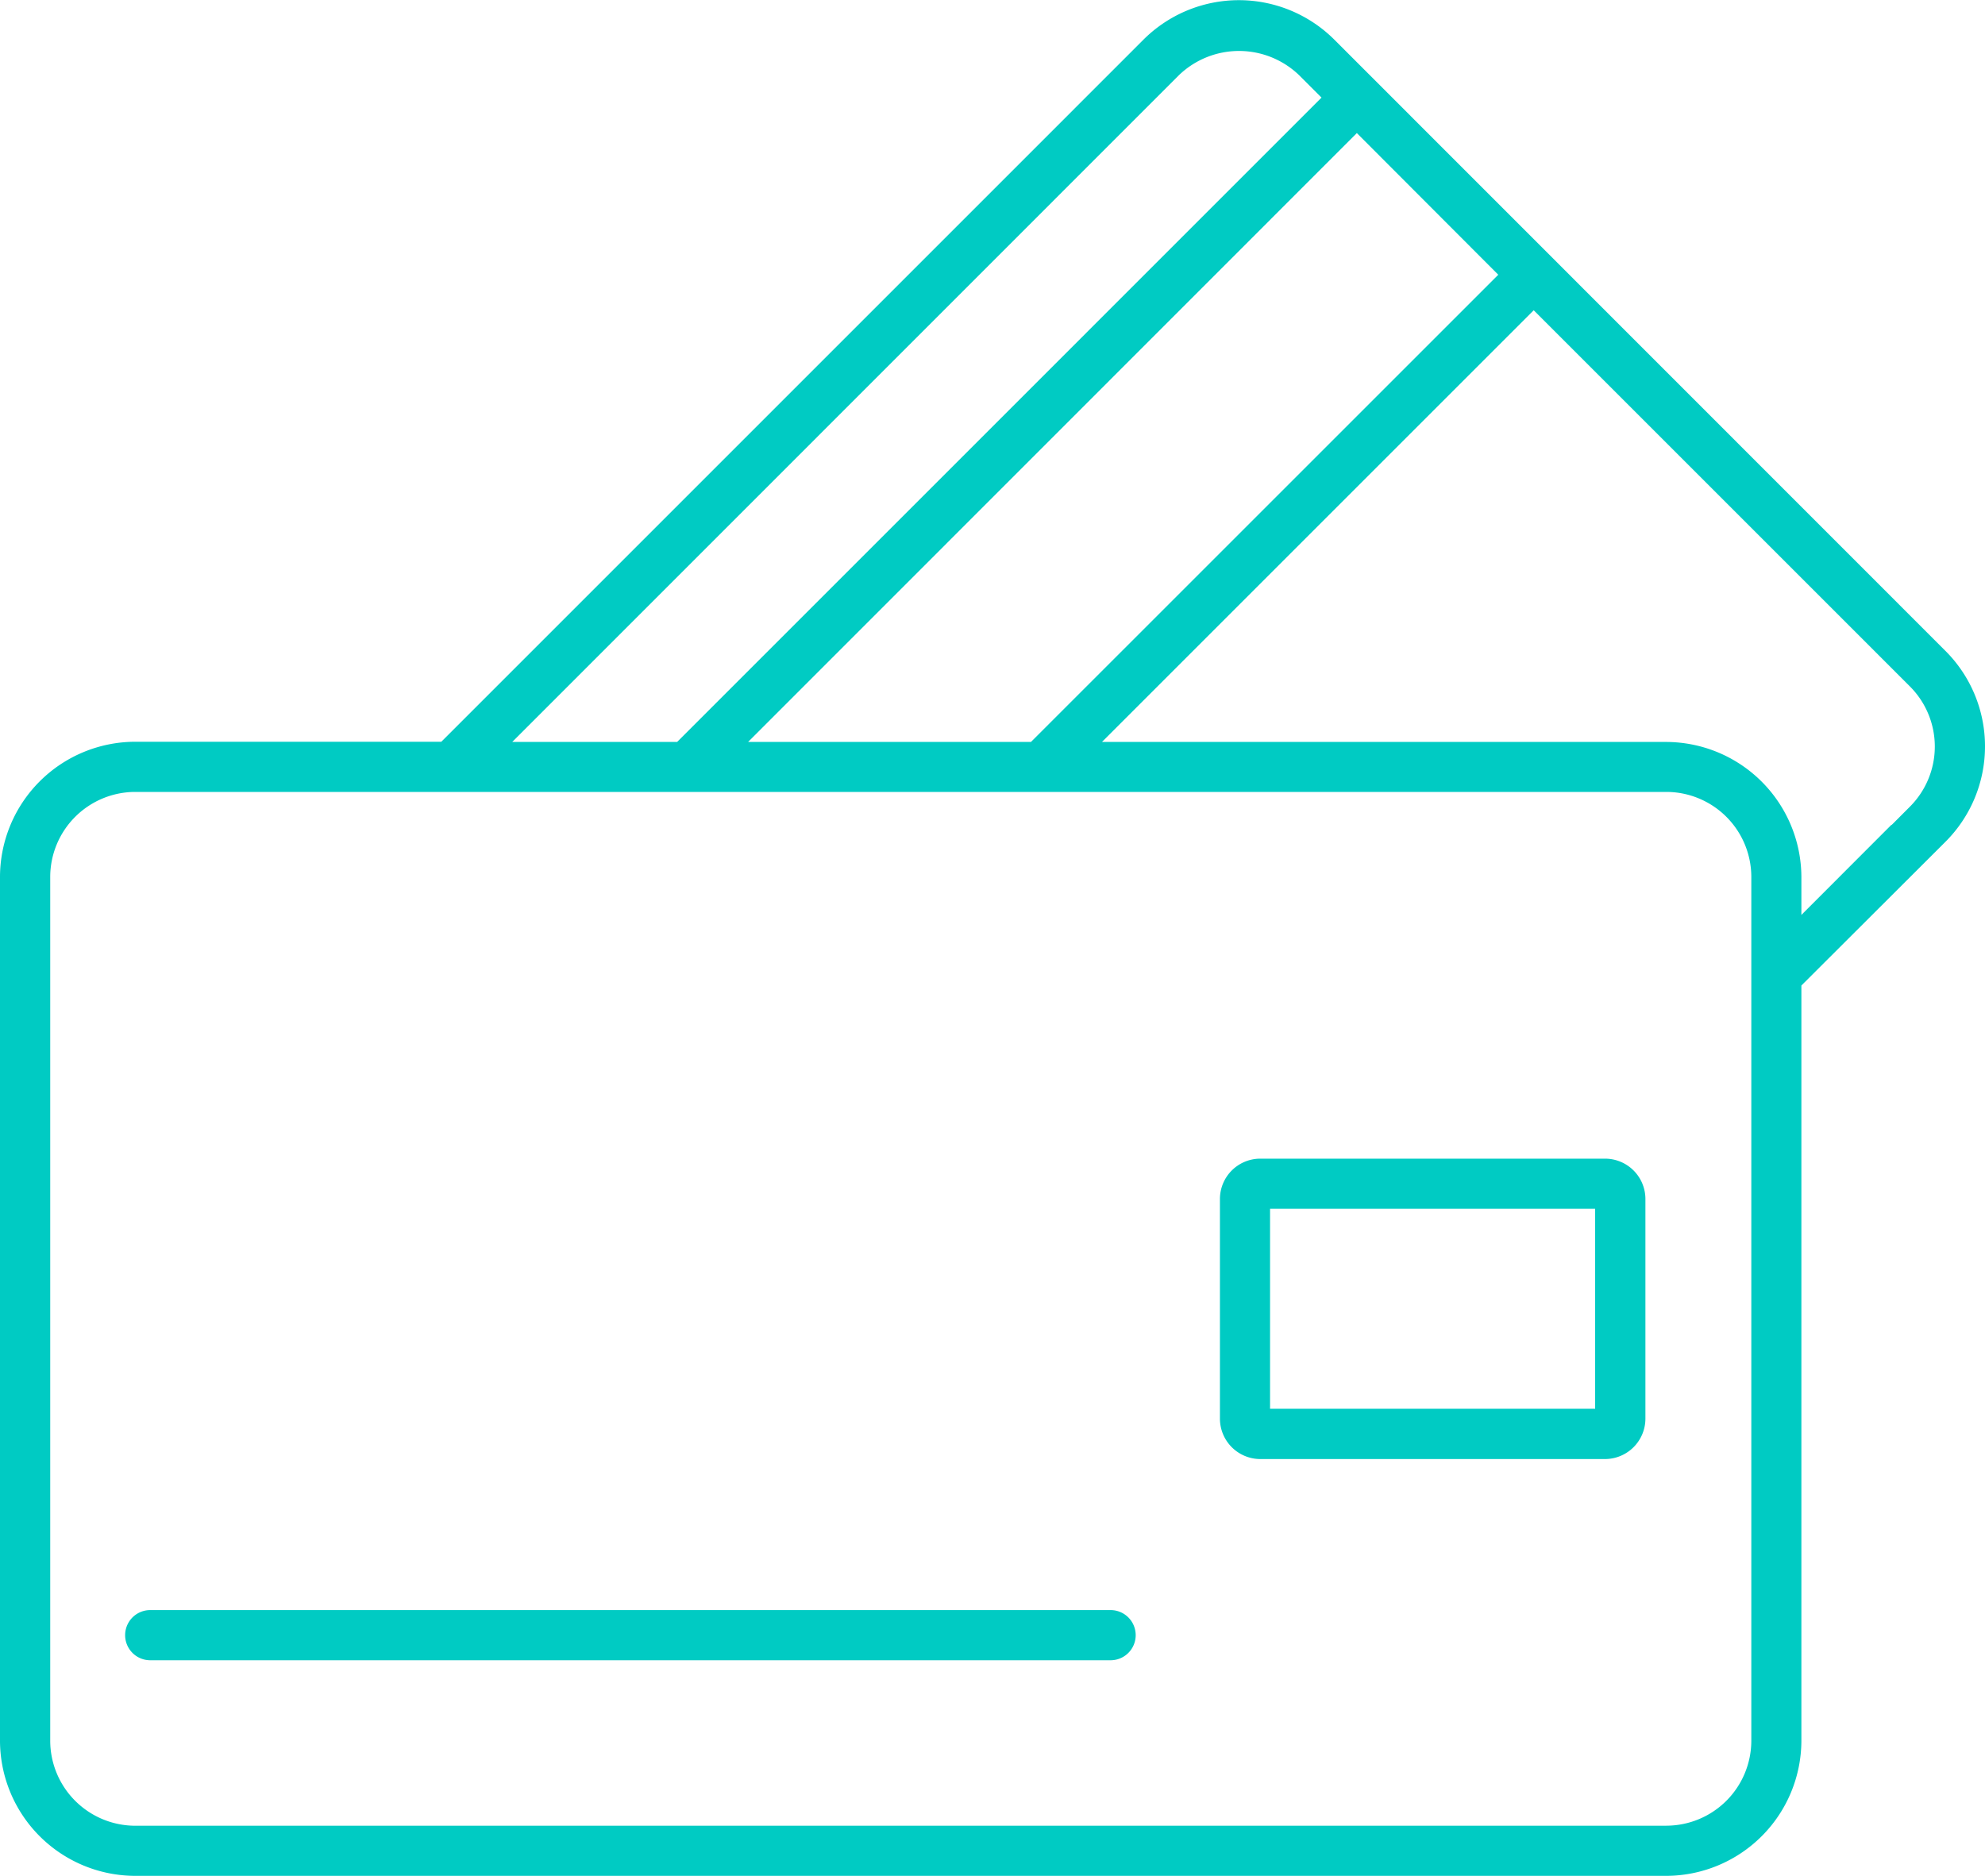 <svg xmlns="http://www.w3.org/2000/svg" xmlns:xlink="http://www.w3.org/1999/xlink" width="40" height="37.805" viewBox="0 0 40 37.805">
  <defs>
    <clipPath id="clip-path">
      <rect id="Rectángulo_126" data-name="Rectángulo 126" width="40" height="37.805" fill="#00cbc3"/>
    </clipPath>
  </defs>
  <g id="Grupo_140" data-name="Grupo 140" transform="translate(0 0)">
    <g id="Grupo_139" data-name="Grupo 139" transform="translate(0 0)" clip-path="url(#clip-path)">
      <path id="Trazado_163" data-name="Trazado 163" d="M3,32.1a.505.505,0,0,0,0,1.011H22.353a.505.505,0,1,0,0-1.011Z" transform="translate(0.027 0.349)" fill="#00cbc3"/>
      <path id="Trazado_164" data-name="Trazado 164" d="M25.13,23.1a.814.814,0,0,0-.811.812v4.43a.815.815,0,0,0,.812.812h6.949a.816.816,0,0,0,.813-.812v-4.43a.814.814,0,0,0-.812-.812ZM31.88,28.14H25.329V24.111H31.88Z" transform="translate(0.264 0.251)" fill="#00cbc3"/>
      <path id="Trazado_165" data-name="Trazado 165" d="M2.723,14.949A2.729,2.729,0,0,0,0,17.671V35.083a2.729,2.729,0,0,0,2.723,2.722H33.58A2.73,2.73,0,0,0,36.3,35.083V19.862l2.9-2.894A2.715,2.715,0,0,0,40,15.04h0a2.716,2.716,0,0,0-.8-1.925L26.889.8a2.722,2.722,0,0,0-3.848,0L8.893,14.949ZM33.58,36.795H2.723a1.716,1.716,0,0,1-1.711-1.711V17.671a1.716,1.716,0,0,1,1.71-1.711H33.58a1.715,1.715,0,0,1,1.711,1.711V35.083a1.715,1.715,0,0,1-1.711,1.711M36.3,18.439v-.764a2.731,2.731,0,0,0-2.723-2.722H22.206l8.7-8.7,7.582,7.582a1.714,1.714,0,0,1,0,2.421l-.371.372V16.62ZM20.775,14.953h-5.7L27.342,2.682l2.85,2.855Zm-7.13,0H10.322L23.76,1.512a1.746,1.746,0,0,1,2.415,0l.455.455Z" transform="translate(0 0)" fill="#00cbc3"/>
    </g>
  </g>
</svg>

